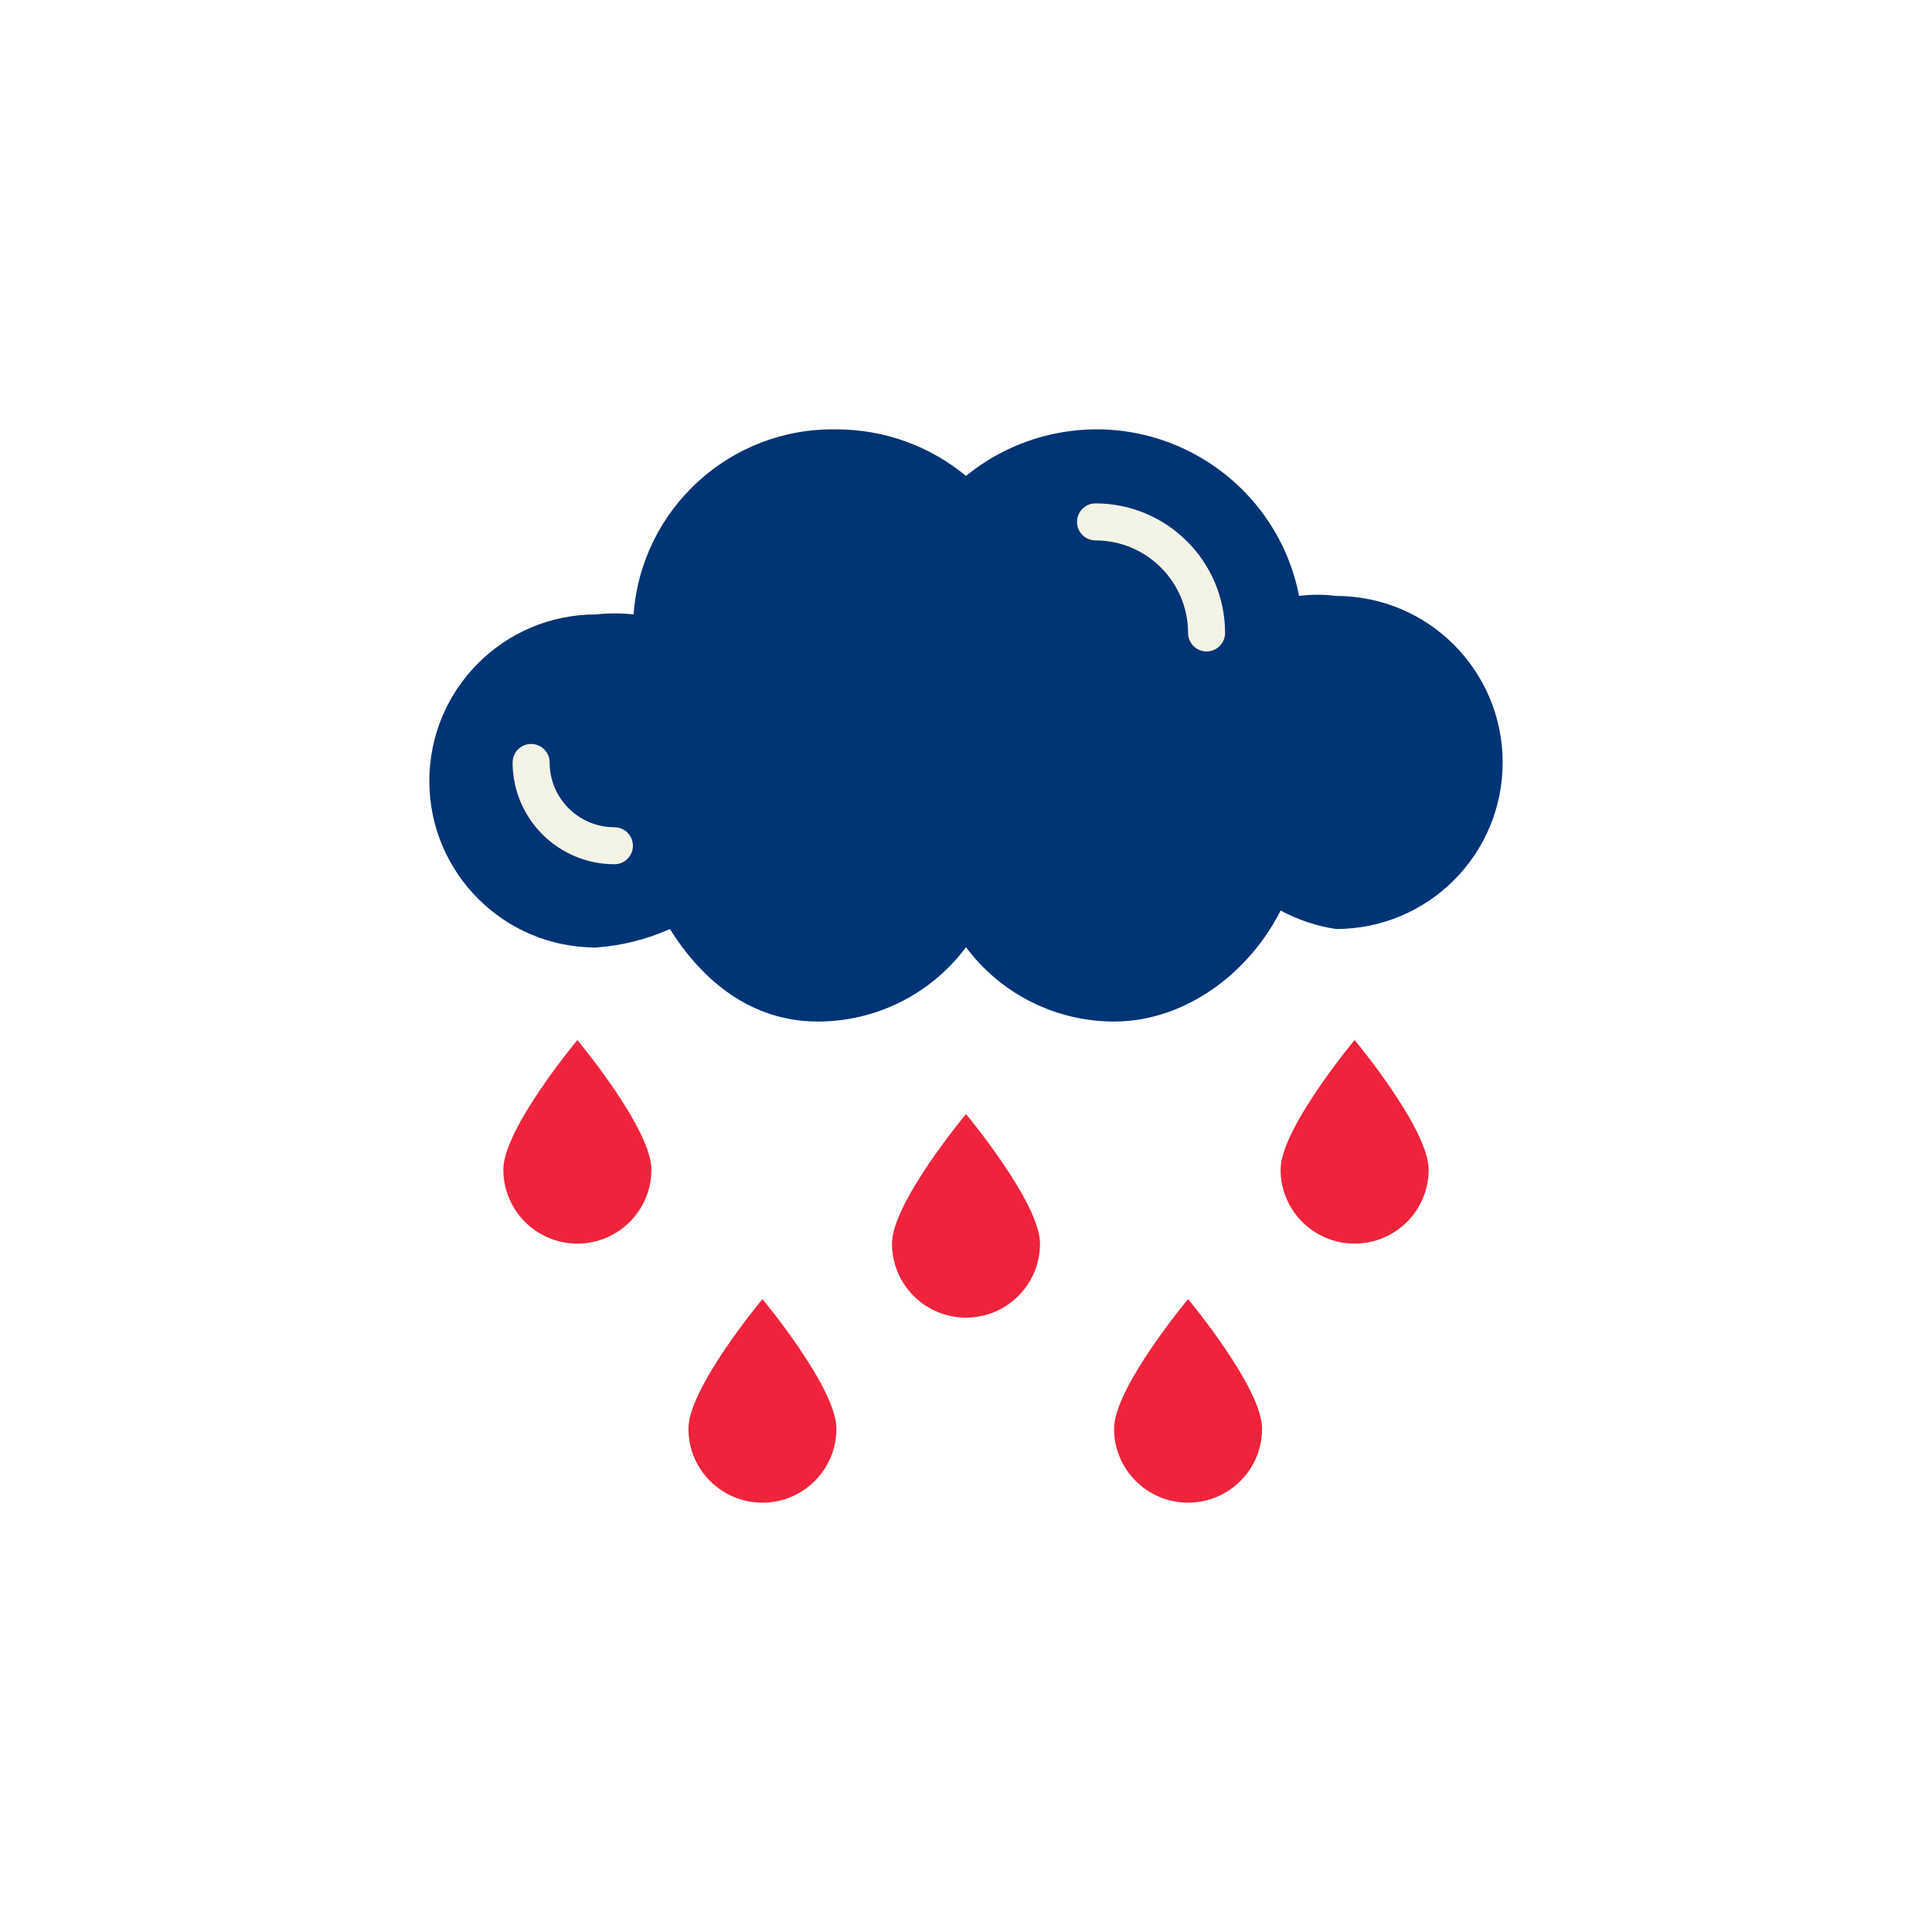 <?xml version="1.0" encoding="UTF-8"?> <svg xmlns="http://www.w3.org/2000/svg" width="90" height="90" viewBox="0 0 90 90" fill="none"><g clip-path="url(#clip0_171_8037)"><path d="M62.241 27.761C61.669 27.687 61.089 27.687 60.517 27.761C59.491 22.551 54.436 19.158 49.226 20.183C47.676 20.488 46.224 21.172 45 22.17C43.303 20.766 41.168 20 38.965 20.002C34.026 19.91 29.875 23.695 29.515 28.623C28.931 28.557 28.342 28.557 27.759 28.623C23.474 28.623 20 32.097 20 36.381C20 40.665 23.474 44.139 27.759 44.139C28.95 44.057 30.117 43.766 31.207 43.277C32.731 45.715 35.017 47.587 38.103 47.587C40.82 47.587 43.377 46.303 45 44.124C46.623 46.303 49.18 47.587 51.897 47.587C55.276 47.587 58.241 45.246 59.655 42.415C60.461 42.85 61.336 43.141 62.241 43.277C66.526 43.277 70 39.803 70 35.519C70 31.235 66.526 27.761 62.241 27.761V27.761Z" fill="#013474"></path><path d="M30.345 54.483C30.345 56.388 28.801 57.932 26.897 57.932C24.992 57.932 23.448 56.388 23.448 54.483C23.448 52.579 26.897 48.449 26.897 48.449C26.897 48.449 30.345 52.579 30.345 54.483Z" fill="#EF233C"></path><path d="M48.448 57.932C48.448 59.836 46.904 61.38 45 61.38C43.096 61.38 41.552 59.836 41.552 57.932C41.552 56.028 45 51.897 45 51.897C45 51.897 48.448 56.028 48.448 57.932Z" fill="#EF233C"></path><path d="M66.552 54.483C66.552 56.388 65.008 57.932 63.103 57.932C61.199 57.932 59.655 56.388 59.655 54.483C59.655 52.579 63.103 48.449 63.103 48.449C63.103 48.449 66.552 52.579 66.552 54.483Z" fill="#EF233C"></path><path d="M38.965 66.552C38.965 68.456 37.421 70 35.517 70C33.613 70 32.069 68.456 32.069 66.552C32.069 64.648 35.517 60.518 35.517 60.518C35.517 60.518 38.965 64.648 38.965 66.552Z" fill="#EF233C"></path><path d="M58.793 66.552C58.793 68.456 57.249 70 55.345 70C53.441 70 51.897 68.456 51.897 66.552C51.897 64.648 55.345 60.518 55.345 60.518C55.345 60.518 58.793 64.648 58.793 66.552Z" fill="#EF233C"></path><path d="M56.207 30.347C55.731 30.347 55.345 29.961 55.345 29.485C55.342 27.105 53.414 25.178 51.035 25.174C50.558 25.174 50.172 24.789 50.172 24.312C50.172 23.836 50.558 23.45 51.035 23.45C54.365 23.455 57.065 26.154 57.069 29.485C57.069 29.961 56.683 30.347 56.207 30.347Z" fill="#F4F4E6"></path><path d="M28.621 40.26C26.003 40.257 23.883 38.136 23.879 35.519C23.879 35.042 24.265 34.657 24.741 34.657C25.218 34.657 25.604 35.042 25.604 35.519C25.604 37.185 26.955 38.536 28.621 38.536C29.097 38.536 29.483 38.922 29.483 39.398C29.483 39.874 29.097 40.26 28.621 40.26Z" fill="#F4F4E6"></path></g><defs><clipPath id="clip0_171_8037"><rect width="50" height="50" fill="white" transform="translate(20 20)"></rect></clipPath></defs></svg> 